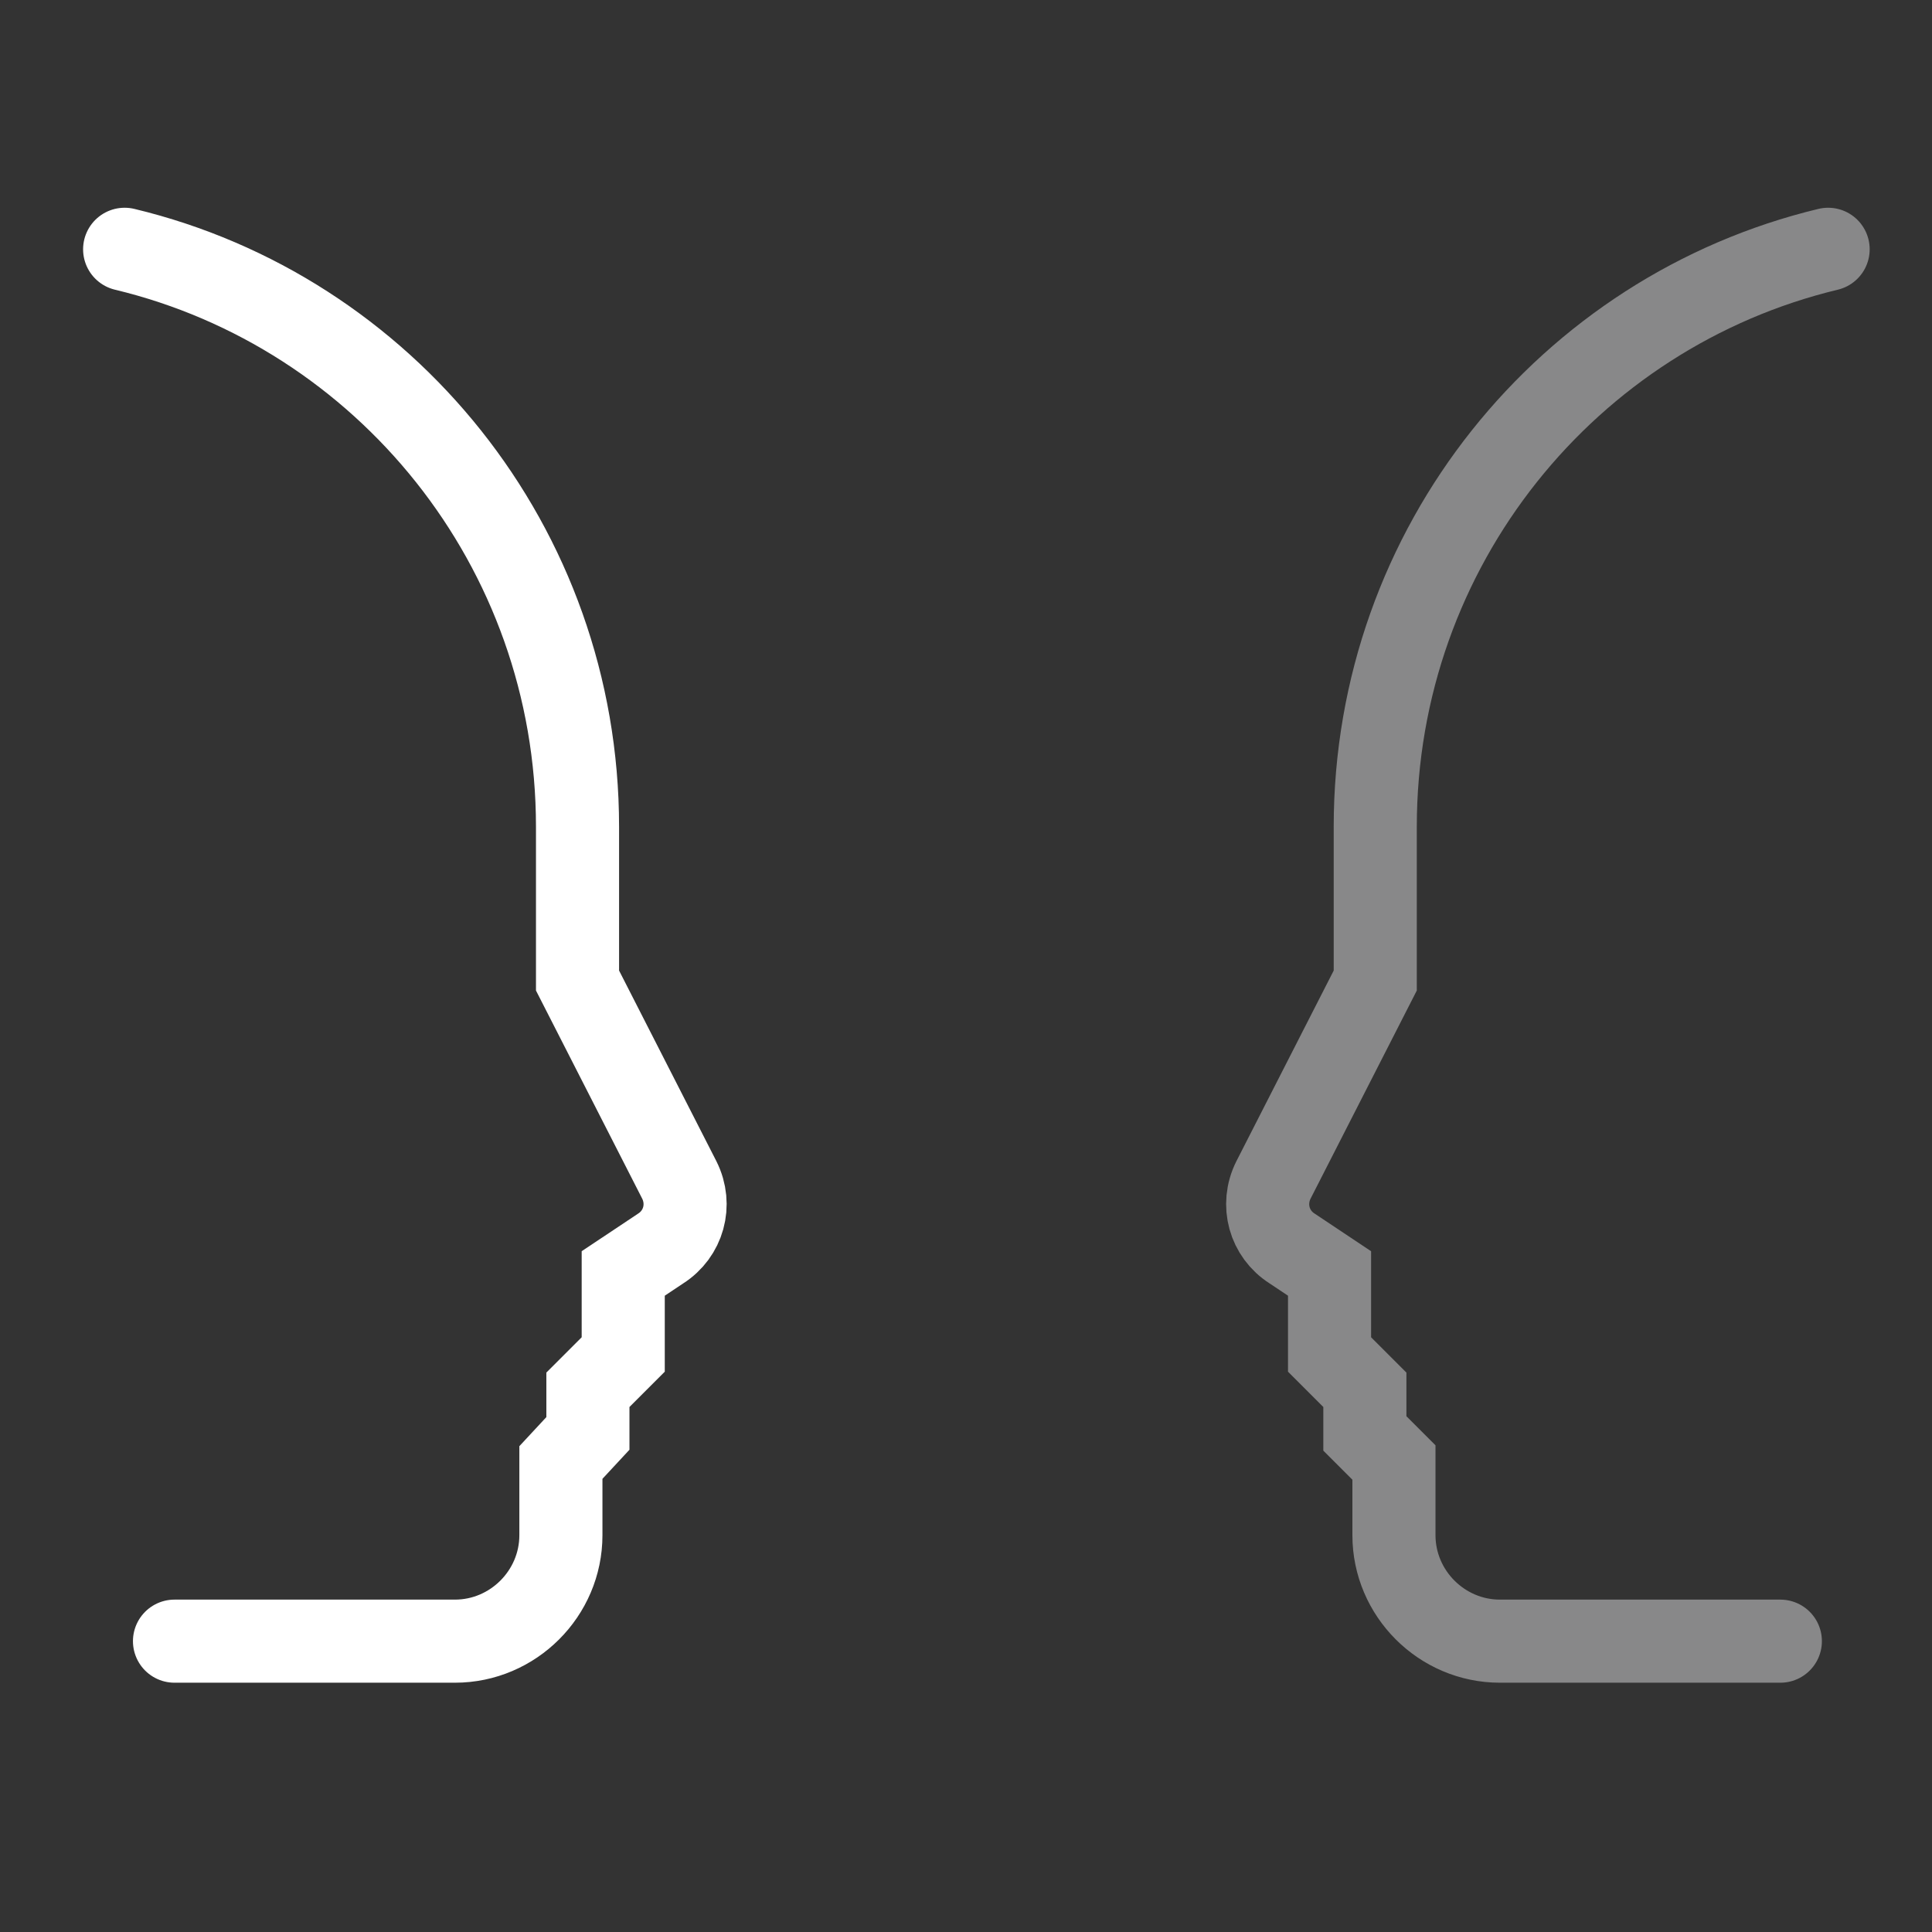 <?xml version="1.0" encoding="UTF-8" standalone="no"?>
<svg
   xmlns:dc="http://purl.org/dc/elements/1.1/"
   xmlns:cc="http://creativecommons.org/ns#"
   xmlns:rdf="http://www.w3.org/1999/02/22-rdf-syntax-ns#"
   xmlns:svg="http://www.w3.org/2000/svg"
   xmlns="http://www.w3.org/2000/svg"
   xmlns:sodipodi="http://sodipodi.sourceforge.net/DTD/sodipodi-0.dtd"
   xmlns:inkscape="http://www.inkscape.org/namespaces/inkscape"
   inkscape:version="1.0 (6e3e5246a0, 2020-05-07)"
   sodipodi:docname="face2face.svg"
   xml:space="preserve"
   enable-background="new 0 0 93 93"
   viewBox="0 0 93 93"
   height="93px"
   width="93px"
   y="0px"
   x="0px"
   id="Layer_1"
   version="1.1"><rect x="0" y="0" width="93" height="93" fill="#333333" stroke="none"/><defs
   id="defs15" /><sodipodi:namedview
   inkscape:current-layer="Layer_1"
   inkscape:window-maximized="1"
   inkscape:window-y="27"
   inkscape:window-x="44"
   inkscape:cy="46.5"
   inkscape:cx="46.5"
   inkscape:zoom="7"
   showgrid="false"
   id="namedview13"
   inkscape:window-height="1016"
   inkscape:window-width="1876"
   inkscape:pageshadow="2"
   inkscape:pageopacity="0"
   guidetolerance="10"
   gridtolerance="10"
   objecttolerance="10"
   borderopacity="1"
   bordercolor="#666666"
   pagecolor="#ffffff"
   inkscape:document-rotation="0" />
<path
   style="stroke:#eeeff0;stroke-opacity:0.454"
   id="path2"
   d="M88,12  c-12.5,3-21.8,14.3-21.8,27.8v7.4l-4.9,9.6c-0.6,1.2-0.2,2.6,0.9,3.3l1.8,1.2v3.9l1.7,1.7V69l1.4,1.4v3.5c0,2.8,2.3,5.1,5.1,5.1  h13.5"
   stroke-miterlimit="10"
   stroke-linecap="round"
   stroke-width="4"
   stroke="#339DB4"
   fill="none" />
<path
   style="stroke:#ffffff;stroke-opacity:1"
   id="path4"
   d="M6,12  c12.5,3,21.8,14.3,21.8,27.8v7.4l4.9,9.6c0.6,1.2,0.2,2.6-0.9,3.3L30,61.3v3.9l-1.7,1.7V69L27,70.4v3.5c0,2.8-2.3,5.1-5.1,5.1H8.4"
   stroke-miterlimit="10"
   stroke-linecap="round"
   stroke-width="4"
   stroke="#0085A1"
   fill="none" />



</svg>
